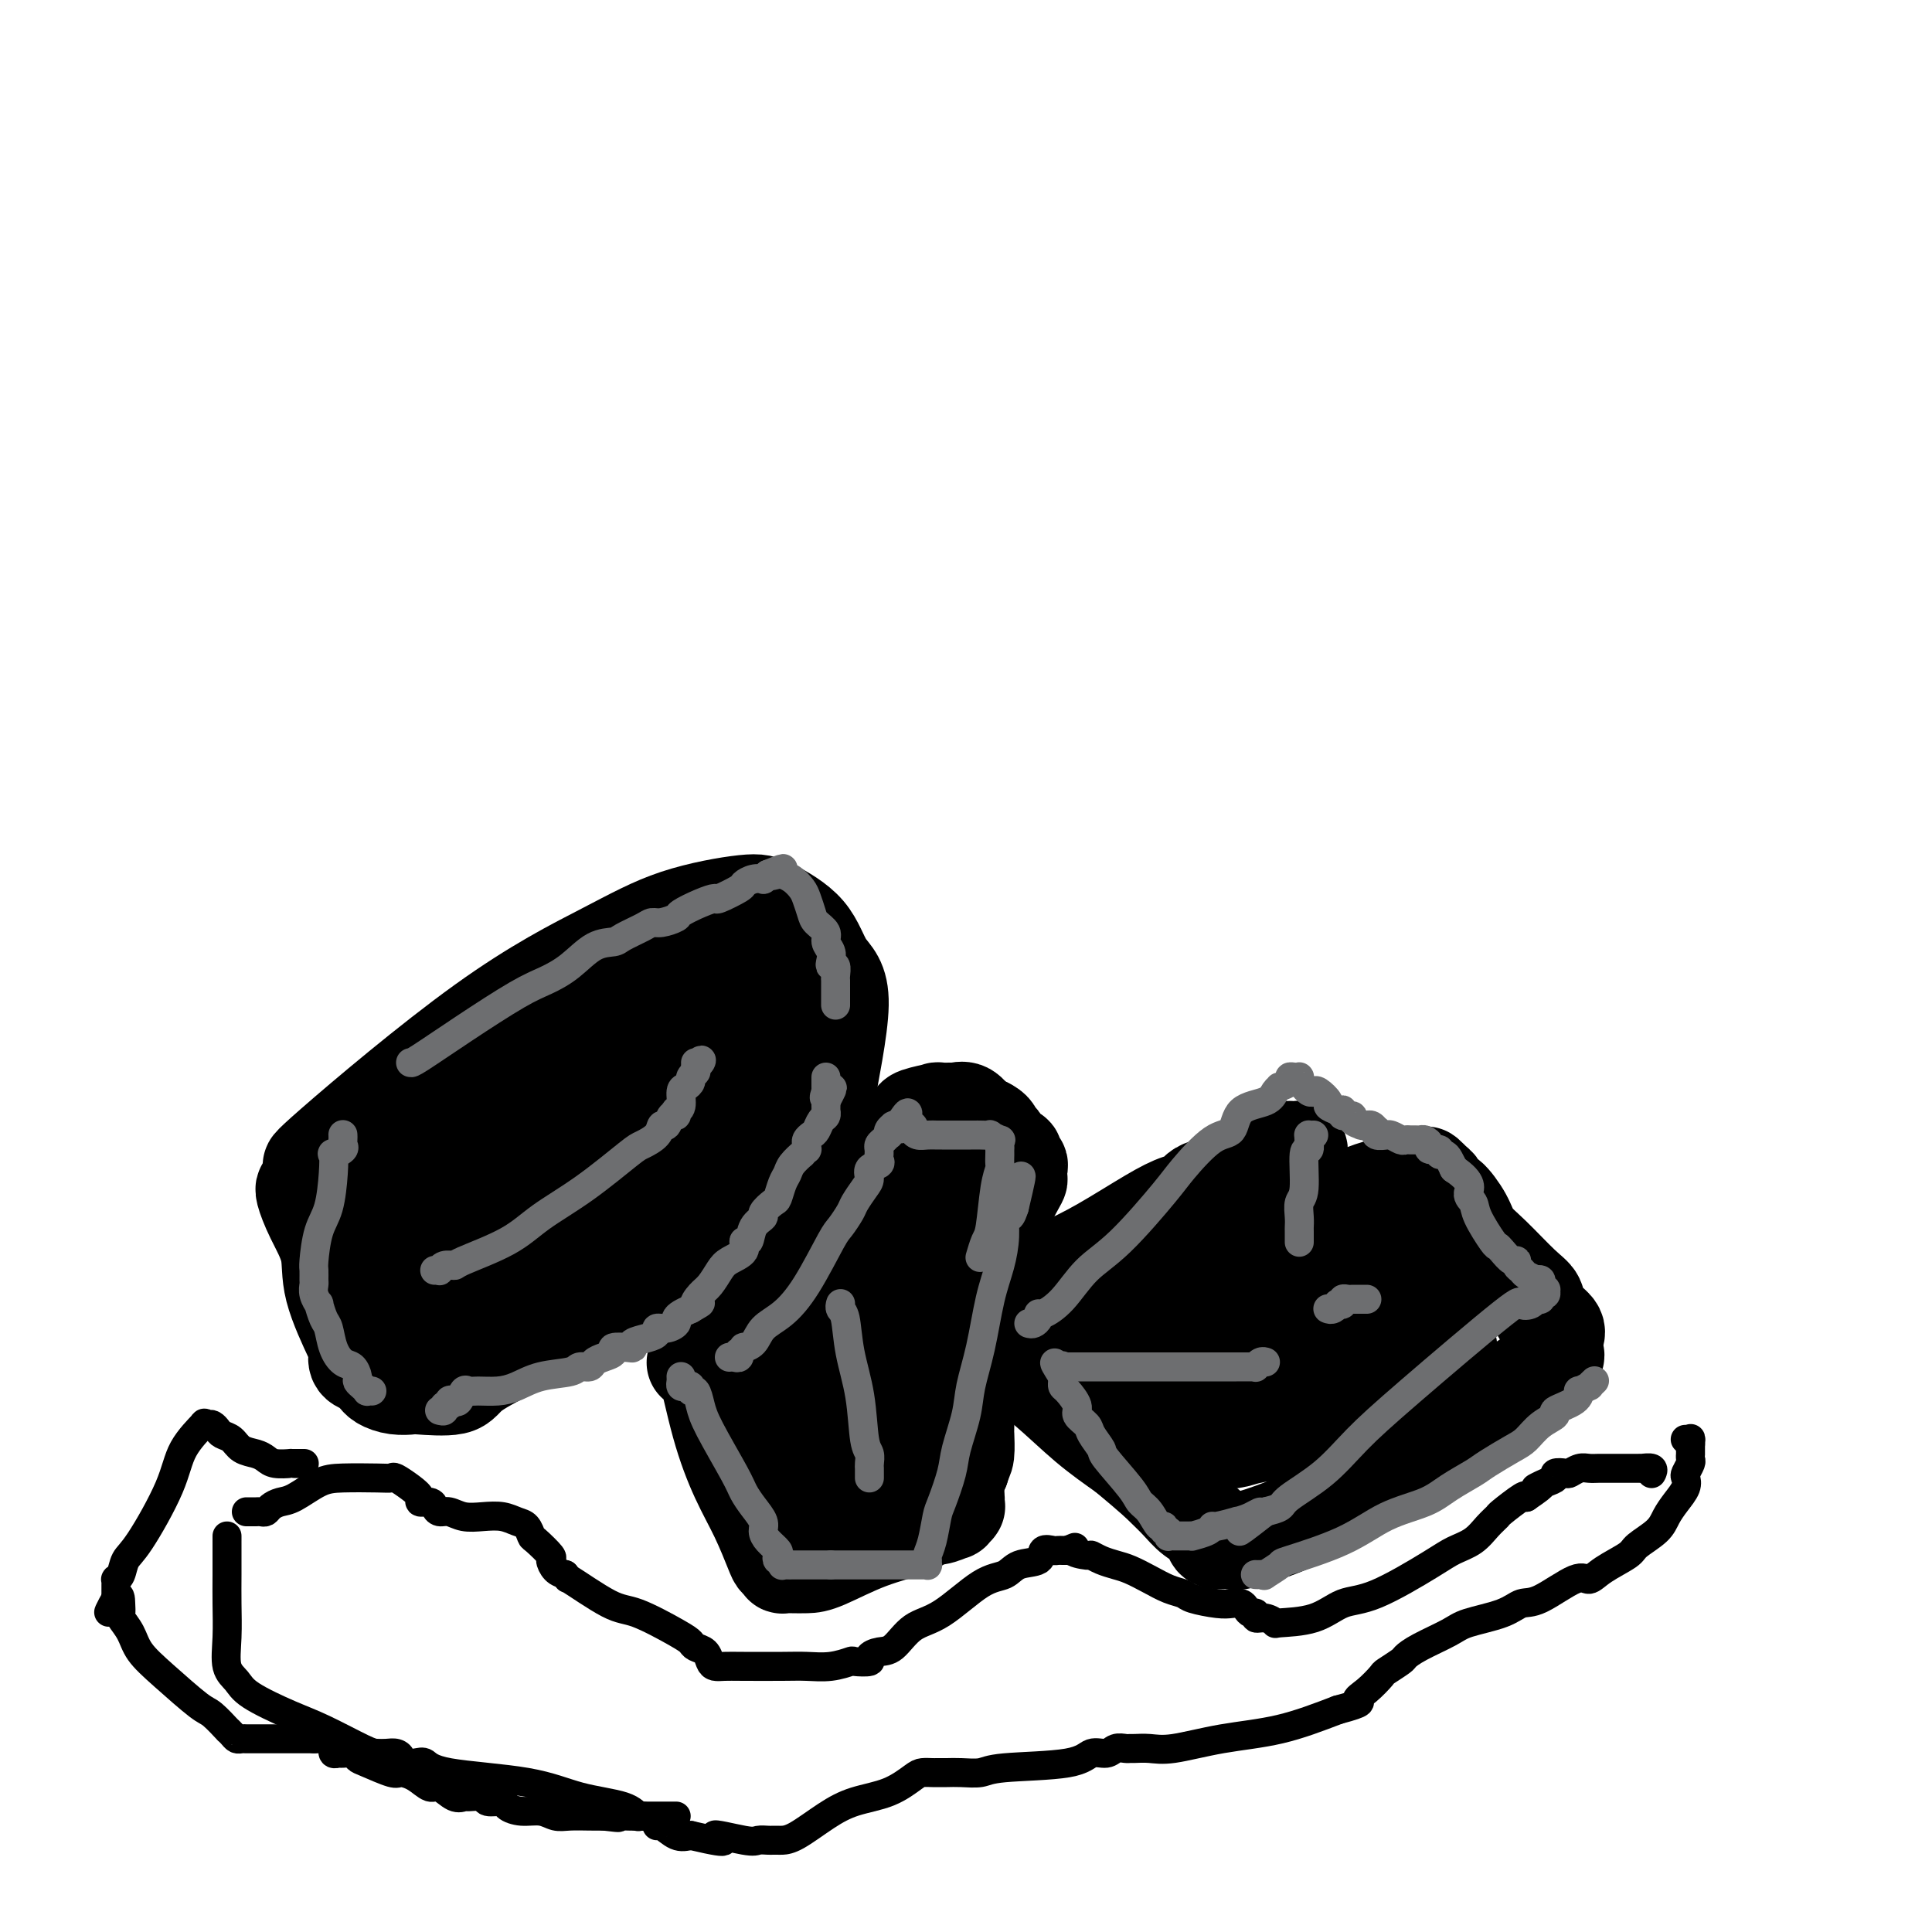 <svg viewBox='0 0 400 400' version='1.1' xmlns='http://www.w3.org/2000/svg' xmlns:xlink='http://www.w3.org/1999/xlink'><g fill='none' stroke='#000000' stroke-width='20' stroke-linecap='round' stroke-linejoin='round'><path d='M86,262c-3.699,-4.137 -7.397,-8.274 -10,-11c-2.603,-2.726 -4.110,-4.040 -5,-5c-0.890,-0.960 -1.164,-1.565 -2,-2c-0.836,-0.435 -2.234,-0.698 -3,-1c-0.766,-0.302 -0.899,-0.641 -1,-1c-0.101,-0.359 -0.171,-0.737 0,-1c0.171,-0.263 0.582,-0.412 0,0c-0.582,0.412 -2.157,1.385 4,-4c6.157,-5.385 20.047,-17.127 31,-25c10.953,-7.873 18.968,-11.876 25,-15c6.032,-3.124 10.079,-5.368 15,-7c4.921,-1.632 10.716,-2.653 14,-3c3.284,-0.347 4.057,-0.019 6,1c1.943,1.019 5.057,2.731 7,5c1.943,2.269 2.714,5.095 4,7c1.286,1.905 3.087,2.888 3,8c-0.087,5.112 -2.060,14.355 -3,20c-0.940,5.645 -0.846,7.694 -2,11c-1.154,3.306 -3.555,7.868 -5,11c-1.445,3.132 -1.935,4.832 -3,6c-1.065,1.168 -2.706,1.803 -7,3c-4.294,1.197 -11.241,2.954 -17,4c-5.759,1.046 -10.330,1.379 -15,1c-4.670,-0.379 -9.438,-1.471 -15,-3c-5.562,-1.529 -11.917,-3.497 -16,-5c-4.083,-1.503 -5.893,-2.542 -7,-3c-1.107,-0.458 -1.512,-0.335 -2,-1c-0.488,-0.665 -1.059,-2.116 -2,-2c-0.941,0.116 -2.253,1.801 -1,-1c1.253,-2.801 5.072,-10.086 9,-16c3.928,-5.914 7.964,-10.457 12,-15'/><path d='M100,218c5.140,-6.520 7.990,-6.820 12,-8c4.010,-1.180 9.182,-3.241 12,-4c2.818,-0.759 3.284,-0.215 4,0c0.716,0.215 1.683,0.100 3,1c1.317,0.900 2.986,2.815 4,4c1.014,1.185 1.374,1.642 0,5c-1.374,3.358 -4.480,9.618 -7,14c-2.520,4.382 -4.453,6.886 -6,9c-1.547,2.114 -2.709,3.839 -5,6c-2.291,2.161 -5.711,4.759 -8,6c-2.289,1.241 -3.446,1.126 -4,1c-0.554,-0.126 -0.506,-0.265 -1,0c-0.494,0.265 -1.529,0.932 -2,1c-0.471,0.068 -0.377,-0.463 0,-1c0.377,-0.537 1.036,-1.082 3,-4c1.964,-2.918 5.232,-8.211 9,-13c3.768,-4.789 8.035,-9.073 14,-13c5.965,-3.927 13.627,-7.497 18,-9c4.373,-1.503 5.457,-0.940 7,-1c1.543,-0.060 3.543,-0.742 5,0c1.457,0.742 2.370,2.907 3,5c0.630,2.093 0.979,4.113 0,8c-0.979,3.887 -3.284,9.641 -7,14c-3.716,4.359 -8.844,7.323 -14,10c-5.156,2.677 -10.340,5.068 -15,7c-4.660,1.932 -8.797,3.406 -11,4c-2.203,0.594 -2.471,0.308 -3,0c-0.529,-0.308 -1.317,-0.639 -2,-1c-0.683,-0.361 -1.261,-0.751 -2,-1c-0.739,-0.249 -1.640,-0.357 -2,-1c-0.360,-0.643 -0.180,-1.822 0,-3'/><path d='M105,254c-0.513,-2.447 2.706,-5.563 5,-8c2.294,-2.437 3.664,-4.195 7,-7c3.336,-2.805 8.637,-6.657 12,-9c3.363,-2.343 4.788,-3.177 7,-4c2.212,-0.823 5.213,-1.633 8,-2c2.787,-0.367 5.361,-0.289 7,0c1.639,0.289 2.343,0.791 3,1c0.657,0.209 1.269,0.125 2,1c0.731,0.875 1.583,2.708 2,4c0.417,1.292 0.401,2.044 0,3c-0.401,0.956 -1.186,2.115 -2,3c-0.814,0.885 -1.656,1.494 -2,2c-0.344,0.506 -0.191,0.909 -1,1c-0.809,0.091 -2.580,-0.128 -4,0c-1.420,0.128 -2.488,0.604 -3,0c-0.512,-0.604 -0.470,-2.289 -1,-3c-0.530,-0.711 -1.634,-0.448 -2,-1c-0.366,-0.552 0.006,-1.920 0,-3c-0.006,-1.080 -0.390,-1.873 0,-3c0.390,-1.127 1.554,-2.587 2,-3c0.446,-0.413 0.175,0.220 0,0c-0.175,-0.220 -0.253,-1.292 0,-2c0.253,-0.708 0.838,-1.053 1,-1c0.162,0.053 -0.100,0.505 0,0c0.100,-0.505 0.563,-1.966 1,-3c0.437,-1.034 0.849,-1.640 1,-2c0.151,-0.360 0.040,-0.475 0,-1c-0.040,-0.525 -0.011,-1.460 0,-2c0.011,-0.540 0.003,-0.684 0,-1c-0.003,-0.316 -0.001,-0.805 0,-1c0.001,-0.195 0.000,-0.098 0,0'/><path d='M148,213c0.716,-2.900 0.005,-0.652 0,0c-0.005,0.652 0.695,-0.294 1,-1c0.305,-0.706 0.214,-1.173 1,-2c0.786,-0.827 2.450,-2.015 4,-4c1.550,-1.985 2.986,-4.768 4,-6c1.014,-1.232 1.606,-0.913 2,-1c0.394,-0.087 0.590,-0.581 1,-1c0.410,-0.419 1.035,-0.764 1,-1c-0.035,-0.236 -0.728,-0.364 -1,0c-0.272,0.364 -0.122,1.219 -1,2c-0.878,0.781 -2.782,1.488 -4,2c-1.218,0.512 -1.749,0.829 -7,4c-5.251,3.171 -15.224,9.194 -21,13c-5.776,3.806 -7.357,5.393 -11,8c-3.643,2.607 -9.349,6.232 -13,8c-3.651,1.768 -5.249,1.678 -6,2c-0.751,0.322 -0.656,1.056 -2,2c-1.344,0.944 -4.127,2.099 -6,3c-1.873,0.901 -2.835,1.548 -4,2c-1.165,0.452 -2.533,0.710 -4,1c-1.467,0.290 -3.033,0.614 -4,1c-0.967,0.386 -1.337,0.836 -2,1c-0.663,0.164 -1.621,0.044 -3,0c-1.379,-0.044 -3.179,-0.012 -4,0c-0.821,0.012 -0.663,0.003 -1,0c-0.337,-0.003 -1.168,-0.002 -2,0'/><path d='M66,246c-3.276,0.464 -1.468,0.125 -1,0c0.468,-0.125 -0.406,-0.034 -1,0c-0.594,0.034 -0.908,0.012 -1,0c-0.092,-0.012 0.038,-0.014 0,0c-0.038,0.014 -0.245,0.046 0,1c0.245,0.954 0.942,2.832 2,5c1.058,2.168 2.478,4.626 3,7c0.522,2.374 0.147,4.664 1,8c0.853,3.336 2.935,7.720 4,10c1.065,2.280 1.112,2.457 1,3c-0.112,0.543 -0.384,1.451 0,2c0.384,0.549 1.425,0.738 2,1c0.575,0.262 0.684,0.596 1,1c0.316,0.404 0.838,0.879 1,1c0.162,0.121 -0.036,-0.112 0,0c0.036,0.112 0.307,0.568 1,1c0.693,0.432 1.807,0.841 3,1c1.193,0.159 2.464,0.069 3,0c0.536,-0.069 0.338,-0.116 2,0c1.662,0.116 5.185,0.396 7,0c1.815,-0.396 1.923,-1.466 4,-3c2.077,-1.534 6.125,-3.531 9,-5c2.875,-1.469 4.579,-2.411 6,-3c1.421,-0.589 2.560,-0.826 4,-2c1.440,-1.174 3.181,-3.284 4,-4c0.819,-0.716 0.714,-0.037 1,0c0.286,0.037 0.962,-0.567 2,-1c1.038,-0.433 2.440,-0.695 3,-1c0.560,-0.305 0.280,-0.652 0,-1'/><path d='M127,267c5.285,-3.311 1.998,-1.589 1,-1c-0.998,0.589 0.292,0.046 1,0c0.708,-0.046 0.833,0.404 1,0c0.167,-0.404 0.375,-1.663 1,-2c0.625,-0.337 1.667,0.249 2,0c0.333,-0.249 -0.044,-1.334 0,-2c0.044,-0.666 0.510,-0.915 1,-1c0.490,-0.085 1.004,-0.008 1,0c-0.004,0.008 -0.524,-0.055 -1,0c-0.476,0.055 -0.907,0.228 -1,0c-0.093,-0.228 0.150,-0.856 -5,0c-5.150,0.856 -15.695,3.196 -23,5c-7.305,1.804 -11.369,3.071 -14,4c-2.631,0.929 -3.829,1.521 -5,2c-1.171,0.479 -2.314,0.846 -3,1c-0.686,0.154 -0.915,0.094 -1,0c-0.085,-0.094 -0.028,-0.221 0,0c0.028,0.221 0.026,0.789 0,1c-0.026,0.211 -0.076,0.065 0,0c0.076,-0.065 0.277,-0.049 1,0c0.723,0.049 1.968,0.132 3,0c1.032,-0.132 1.850,-0.478 3,-1c1.150,-0.522 2.631,-1.220 7,-3c4.369,-1.780 11.625,-4.642 16,-7c4.375,-2.358 5.870,-4.212 8,-6c2.130,-1.788 4.894,-3.511 7,-5c2.106,-1.489 3.553,-2.745 5,-4'/><path d='M132,248c3.725,-2.653 3.037,-1.787 3,-2c-0.037,-0.213 0.578,-1.507 1,-2c0.422,-0.493 0.652,-0.185 1,0c0.348,0.185 0.815,0.246 1,0c0.185,-0.246 0.088,-0.798 0,-1c-0.088,-0.202 -0.168,-0.054 0,0c0.168,0.054 0.584,0.015 1,0c0.416,-0.015 0.833,-0.004 1,0c0.167,0.004 0.083,0.002 0,0'/><path d='M269,240c0.000,-0.425 0.001,-0.850 0,-1c-0.001,-0.150 -0.003,-0.026 0,0c0.003,0.026 0.011,-0.045 0,0c-0.011,0.045 -0.040,0.208 0,0c0.040,-0.208 0.150,-0.785 0,-1c-0.150,-0.215 -0.560,-0.067 -1,0c-0.440,0.067 -0.911,0.052 -1,0c-0.089,-0.052 0.204,-0.142 0,0c-0.204,0.142 -0.904,0.514 -2,1c-1.096,0.486 -2.588,1.085 -4,2c-1.412,0.915 -2.743,2.146 -5,3c-2.257,0.854 -5.440,1.330 -7,2c-1.560,0.670 -1.495,1.535 -2,2c-0.505,0.465 -1.578,0.530 -3,1c-1.422,0.470 -3.191,1.343 -6,3c-2.809,1.657 -6.657,4.096 -10,6c-3.343,1.904 -6.181,3.273 -8,4c-1.819,0.727 -2.620,0.813 -3,1c-0.380,0.187 -0.339,0.473 -1,1c-0.661,0.527 -2.023,1.293 -3,2c-0.977,0.707 -1.568,1.355 -3,2c-1.432,0.645 -3.705,1.286 -5,2c-1.295,0.714 -1.613,1.502 -2,2c-0.387,0.498 -0.844,0.707 -1,1c-0.156,0.293 -0.011,0.671 0,1c0.011,0.329 -0.110,0.610 0,1c0.110,0.390 0.452,0.888 3,3c2.548,2.112 7.301,5.838 11,9c3.699,3.162 6.342,5.761 9,8c2.658,2.239 5.329,4.120 8,6'/><path d='M233,301c5.998,5.004 6.994,6.013 8,7c1.006,0.987 2.022,1.953 3,3c0.978,1.047 1.920,2.175 3,3c1.080,0.825 2.300,1.347 3,2c0.700,0.653 0.879,1.435 1,2c0.121,0.565 0.184,0.911 1,1c0.816,0.089 2.385,-0.081 3,0c0.615,0.081 0.275,0.412 2,0c1.725,-0.412 5.515,-1.568 9,-3c3.485,-1.432 6.663,-3.139 12,-6c5.337,-2.861 12.831,-6.875 18,-10c5.169,-3.125 8.014,-5.362 10,-7c1.986,-1.638 3.114,-2.676 5,-4c1.886,-1.324 4.530,-2.932 6,-4c1.470,-1.068 1.767,-1.595 2,-2c0.233,-0.405 0.401,-0.689 1,-1c0.599,-0.311 1.627,-0.649 2,-1c0.373,-0.351 0.089,-0.716 0,-1c-0.089,-0.284 0.016,-0.488 0,-1c-0.016,-0.512 -0.154,-1.330 0,-2c0.154,-0.670 0.601,-1.190 0,-2c-0.601,-0.810 -2.248,-1.910 -3,-3c-0.752,-1.090 -0.609,-2.170 -1,-3c-0.391,-0.830 -1.317,-1.411 -3,-3c-1.683,-1.589 -4.125,-4.186 -6,-6c-1.875,-1.814 -3.185,-2.847 -4,-4c-0.815,-1.153 -1.136,-2.428 -2,-4c-0.864,-1.572 -2.273,-3.442 -3,-4c-0.727,-0.558 -0.773,0.196 -1,0c-0.227,-0.196 -0.636,-1.342 -1,-2c-0.364,-0.658 -0.682,-0.829 -1,-1'/><path d='M297,245c-3.378,-3.658 -1.323,-0.801 -1,0c0.323,0.801 -1.085,-0.452 -1,-1c0.085,-0.548 1.663,-0.391 0,0c-1.663,0.391 -6.567,1.016 -10,2c-3.433,0.984 -5.396,2.327 -8,3c-2.604,0.673 -5.848,0.677 -10,2c-4.152,1.323 -9.210,3.965 -14,6c-4.790,2.035 -9.311,3.463 -11,4c-1.689,0.537 -0.545,0.181 -1,0c-0.455,-0.181 -2.507,-0.189 -3,0c-0.493,0.189 0.574,0.575 0,1c-0.574,0.425 -2.789,0.888 -4,2c-1.211,1.112 -1.420,2.872 -2,4c-0.580,1.128 -1.533,1.624 -2,2c-0.467,0.376 -0.448,0.631 -1,2c-0.552,1.369 -1.676,3.851 -2,5c-0.324,1.149 0.153,0.967 0,2c-0.153,1.033 -0.935,3.283 -1,4c-0.065,0.717 0.588,-0.099 1,0c0.412,0.099 0.582,1.114 2,2c1.418,0.886 4.084,1.645 7,2c2.916,0.355 6.084,0.307 9,0c2.916,-0.307 5.581,-0.874 10,-1c4.419,-0.126 10.590,0.188 14,0c3.410,-0.188 4.057,-0.880 6,-1c1.943,-0.120 5.182,0.330 7,0c1.818,-0.330 2.217,-1.439 3,-2c0.783,-0.561 1.952,-0.573 3,-1c1.048,-0.427 1.974,-1.269 3,-2c1.026,-0.731 2.150,-1.352 3,-2c0.850,-0.648 1.425,-1.324 2,-2'/><path d='M296,276c2.574,-1.899 2.010,-2.147 2,-3c-0.010,-0.853 0.533,-2.312 1,-3c0.467,-0.688 0.857,-0.604 1,-1c0.143,-0.396 0.037,-1.271 0,-2c-0.037,-0.729 -0.006,-1.311 0,-2c0.006,-0.689 -0.014,-1.484 0,-2c0.014,-0.516 0.062,-0.753 0,-1c-0.062,-0.247 -0.233,-0.505 -1,-1c-0.767,-0.495 -2.131,-1.229 -3,-2c-0.869,-0.771 -1.242,-1.580 -2,-2c-0.758,-0.420 -1.900,-0.453 -3,-1c-1.100,-0.547 -2.156,-1.609 -3,-2c-0.844,-0.391 -1.474,-0.113 -3,0c-1.526,0.113 -3.946,0.060 -5,0c-1.054,-0.060 -0.740,-0.126 -1,0c-0.260,0.126 -1.093,0.445 -2,1c-0.907,0.555 -1.889,1.344 -3,2c-1.111,0.656 -2.351,1.177 -5,3c-2.649,1.823 -6.706,4.948 -9,7c-2.294,2.052 -2.823,3.030 -4,4c-1.177,0.970 -3.000,1.932 -4,3c-1.000,1.068 -1.176,2.242 -2,3c-0.824,0.758 -2.297,1.098 -3,2c-0.703,0.902 -0.637,2.364 -1,3c-0.363,0.636 -1.155,0.445 -2,1c-0.845,0.555 -1.741,1.854 -2,3c-0.259,1.146 0.121,2.139 0,3c-0.121,0.861 -0.744,1.592 -1,2c-0.256,0.408 -0.146,0.495 0,1c0.146,0.505 0.327,1.430 1,2c0.673,0.570 1.836,0.785 3,1'/><path d='M245,295c1.702,1.133 3.956,2.467 6,3c2.044,0.533 3.878,0.265 5,0c1.122,-0.265 1.532,-0.528 4,-1c2.468,-0.472 6.993,-1.152 10,-2c3.007,-0.848 4.495,-1.864 6,-3c1.505,-1.136 3.028,-2.392 5,-4c1.972,-1.608 4.394,-3.567 6,-5c1.606,-1.433 2.394,-2.338 3,-3c0.606,-0.662 1.028,-1.080 2,-2c0.972,-0.920 2.494,-2.341 3,-3c0.506,-0.659 -0.005,-0.555 0,-1c0.005,-0.445 0.524,-1.440 1,-2c0.476,-0.560 0.908,-0.686 1,-1c0.092,-0.314 -0.157,-0.816 0,-1c0.157,-0.184 0.721,-0.049 1,0c0.279,0.049 0.274,0.011 0,0c-0.274,-0.011 -0.817,0.005 -1,0c-0.183,-0.005 -0.006,-0.030 -1,0c-0.994,0.030 -3.159,0.116 -5,0c-1.841,-0.116 -3.358,-0.434 -5,0c-1.642,0.434 -3.407,1.619 -5,2c-1.593,0.381 -3.012,-0.042 -4,0c-0.988,0.042 -1.543,0.547 -2,1c-0.457,0.453 -0.815,0.853 -1,1c-0.185,0.147 -0.196,0.042 0,0c0.196,-0.042 0.598,-0.021 1,0'/><path d='M275,274c-3.299,0.879 -0.048,1.077 3,1c3.048,-0.077 5.891,-0.428 8,0c2.109,0.428 3.482,1.635 5,2c1.518,0.365 3.180,-0.112 4,0c0.820,0.112 0.799,0.815 1,1c0.201,0.185 0.626,-0.147 1,0c0.374,0.147 0.699,0.771 1,1c0.301,0.229 0.578,0.061 1,0c0.422,-0.061 0.989,-0.016 1,0c0.011,0.016 -0.536,0.004 -1,0c-0.464,-0.004 -0.847,-0.001 -1,0c-0.153,0.001 -0.077,0.001 0,0'/><path d='M144,282c-0.112,0.102 -0.225,0.203 0,0c0.225,-0.203 0.786,-0.712 1,-1c0.214,-0.288 0.079,-0.355 0,0c-0.079,0.355 -0.104,1.130 0,1c0.104,-0.130 0.336,-1.167 1,1c0.664,2.167 1.760,7.536 3,12c1.240,4.464 2.624,8.023 4,11c1.376,2.977 2.746,5.372 4,8c1.254,2.628 2.394,5.489 3,7c0.606,1.511 0.679,1.673 1,2c0.321,0.327 0.889,0.819 1,1c0.111,0.181 -0.236,0.050 0,0c0.236,-0.050 1.054,-0.019 2,0c0.946,0.019 2.022,0.025 3,0c0.978,-0.025 1.860,-0.083 4,-1c2.140,-0.917 5.538,-2.695 9,-4c3.462,-1.305 6.990,-2.139 9,-3c2.010,-0.861 2.504,-1.751 3,-2c0.496,-0.249 0.994,0.143 2,0c1.006,-0.143 2.518,-0.822 3,-1c0.482,-0.178 -0.067,0.146 0,0c0.067,-0.146 0.750,-0.762 1,-1c0.250,-0.238 0.067,-0.099 0,0c-0.067,0.099 -0.019,0.157 0,0c0.019,-0.157 0.008,-0.528 0,-1c-0.008,-0.472 -0.012,-1.044 0,-1c0.012,0.044 0.042,0.704 0,0c-0.042,-0.704 -0.155,-2.773 0,-4c0.155,-1.227 0.577,-1.614 1,-2'/><path d='M199,304c0.536,-1.843 0.876,-1.950 1,-3c0.124,-1.050 0.033,-3.041 0,-4c-0.033,-0.959 -0.009,-0.884 0,-1c0.009,-0.116 0.002,-0.423 0,-1c-0.002,-0.577 0.000,-1.426 0,-2c-0.000,-0.574 -0.003,-0.875 0,-1c0.003,-0.125 0.012,-0.075 0,0c-0.012,0.075 -0.045,0.173 0,0c0.045,-0.173 0.167,-0.619 0,-1c-0.167,-0.381 -0.623,-0.696 -1,-1c-0.377,-0.304 -0.674,-0.595 -1,-1c-0.326,-0.405 -0.681,-0.923 -1,-1c-0.319,-0.077 -0.600,0.288 -1,0c-0.400,-0.288 -0.917,-1.230 -2,-2c-1.083,-0.770 -2.731,-1.368 -4,-2c-1.269,-0.632 -2.157,-1.297 -3,-2c-0.843,-0.703 -1.639,-1.445 -2,-2c-0.361,-0.555 -0.286,-0.923 -1,-1c-0.714,-0.077 -2.217,0.137 -3,0c-0.783,-0.137 -0.846,-0.624 -1,-1c-0.154,-0.376 -0.399,-0.640 -1,-1c-0.601,-0.360 -1.559,-0.814 -2,-1c-0.441,-0.186 -0.364,-0.103 -1,0c-0.636,0.103 -1.984,0.225 -3,0c-1.016,-0.225 -1.700,-0.796 -2,-1c-0.300,-0.204 -0.216,-0.041 -1,0c-0.784,0.041 -2.437,-0.041 -4,0c-1.563,0.041 -3.036,0.203 -4,0c-0.964,-0.203 -1.418,-0.772 -2,-1c-0.582,-0.228 -1.291,-0.114 -2,0'/><path d='M158,274c-3.426,-0.465 -1.492,-0.126 -1,0c0.492,0.126 -0.456,0.039 -1,0c-0.544,-0.039 -0.682,-0.029 -1,0c-0.318,0.029 -0.817,0.076 -1,0c-0.183,-0.076 -0.051,-0.274 0,0c0.051,0.274 0.020,1.019 0,1c-0.020,-0.019 -0.027,-0.801 0,0c0.027,0.801 0.090,3.184 0,5c-0.090,1.816 -0.334,3.064 0,5c0.334,1.936 1.244,4.559 2,7c0.756,2.441 1.357,4.699 2,6c0.643,1.301 1.328,1.645 2,3c0.672,1.355 1.331,3.721 2,5c0.669,1.279 1.348,1.471 2,2c0.652,0.529 1.277,1.396 2,2c0.723,0.604 1.545,0.946 2,1c0.455,0.054 0.544,-0.181 1,0c0.456,0.181 1.277,0.778 2,1c0.723,0.222 1.346,0.070 2,0c0.654,-0.070 1.339,-0.056 2,0c0.661,0.056 1.297,0.155 2,0c0.703,-0.155 1.472,-0.565 2,-1c0.528,-0.435 0.813,-0.895 2,-1c1.187,-0.105 3.274,0.146 4,0c0.726,-0.146 0.089,-0.687 0,-1c-0.089,-0.313 0.368,-0.398 1,-1c0.632,-0.602 1.437,-1.722 2,-2c0.563,-0.278 0.883,0.286 1,0c0.117,-0.286 0.032,-1.423 0,-2c-0.032,-0.577 -0.009,-0.593 0,-1c0.009,-0.407 0.005,-1.203 0,-2'/><path d='M189,301c0.562,-1.765 -0.034,-1.679 0,-2c0.034,-0.321 0.697,-1.049 0,-2c-0.697,-0.951 -2.753,-2.124 -4,-3c-1.247,-0.876 -1.685,-1.454 -3,-2c-1.315,-0.546 -3.508,-1.060 -6,-2c-2.492,-0.940 -5.284,-2.307 -7,-3c-1.716,-0.693 -2.355,-0.711 -3,-1c-0.645,-0.289 -1.297,-0.848 -2,-1c-0.703,-0.152 -1.456,0.104 -2,0c-0.544,-0.104 -0.877,-0.568 -1,-1c-0.123,-0.432 -0.035,-0.830 0,-1c0.035,-0.170 0.016,-0.110 0,0c-0.016,0.110 -0.030,0.270 0,0c0.030,-0.270 0.106,-0.970 0,-1c-0.106,-0.030 -0.392,0.611 1,-2c1.392,-2.611 4.463,-8.473 7,-14c2.537,-5.527 4.542,-10.720 6,-14c1.458,-3.280 2.370,-4.647 3,-6c0.630,-1.353 0.977,-2.691 2,-4c1.023,-1.309 2.721,-2.589 4,-4c1.279,-1.411 2.140,-2.952 3,-4c0.860,-1.048 1.719,-1.601 2,-2c0.281,-0.399 -0.017,-0.642 1,-1c1.017,-0.358 3.350,-0.830 4,-1c0.650,-0.170 -0.384,-0.039 0,0c0.384,0.039 2.186,-0.014 3,0c0.814,0.014 0.641,0.097 1,0c0.359,-0.097 1.251,-0.372 2,0c0.749,0.372 1.357,1.392 2,2c0.643,0.608 1.322,0.804 2,1'/><path d='M204,233c1.952,0.884 1.834,1.595 2,2c0.166,0.405 0.618,0.504 1,1c0.382,0.496 0.695,1.390 1,2c0.305,0.610 0.604,0.936 1,1c0.396,0.064 0.890,-0.133 1,0c0.110,0.133 -0.166,0.595 0,1c0.166,0.405 0.772,0.754 1,1c0.228,0.246 0.078,0.390 0,1c-0.078,0.610 -0.085,1.685 0,2c0.085,0.315 0.262,-0.129 -2,4c-2.262,4.129 -6.964,12.831 -10,19c-3.036,6.169 -4.405,9.804 -6,13c-1.595,3.196 -3.416,5.954 -5,8c-1.584,2.046 -2.932,3.381 -4,5c-1.068,1.619 -1.855,3.524 -2,4c-0.145,0.476 0.354,-0.475 0,0c-0.354,0.475 -1.559,2.375 -2,3c-0.441,0.625 -0.118,-0.026 0,0c0.118,0.026 0.030,0.730 0,1c-0.030,0.270 -0.002,0.106 0,0c0.002,-0.106 -0.022,-0.153 0,0c0.022,0.153 0.090,0.505 0,-2c-0.090,-2.505 -0.340,-7.869 1,-14c1.340,-6.131 4.268,-13.030 6,-20c1.732,-6.970 2.268,-14.011 3,-17c0.732,-2.989 1.660,-1.925 2,-2c0.340,-0.075 0.092,-1.289 0,-2c-0.092,-0.711 -0.026,-0.917 0,-1c0.026,-0.083 0.013,-0.041 0,0'/><path d='M192,243c1.921,-8.805 0.725,-2.318 0,0c-0.725,2.318 -0.978,0.468 -1,0c-0.022,-0.468 0.187,0.447 0,1c-0.187,0.553 -0.769,0.742 -2,2c-1.231,1.258 -3.110,3.583 -5,6c-1.890,2.417 -3.793,4.927 -7,10c-3.207,5.073 -7.720,12.711 -10,17c-2.280,4.289 -2.328,5.229 -3,7c-0.672,1.771 -1.970,4.372 -3,6c-1.030,1.628 -1.793,2.283 -2,3c-0.207,0.717 0.140,1.498 0,2c-0.140,0.502 -0.768,0.727 -1,1c-0.232,0.273 -0.069,0.595 0,1c0.069,0.405 0.042,0.893 0,1c-0.042,0.107 -0.101,-0.165 0,0c0.101,0.165 0.361,0.768 1,1c0.639,0.232 1.656,0.091 2,0c0.344,-0.091 0.013,-0.134 1,0c0.987,0.134 3.290,0.446 6,-1c2.710,-1.446 5.827,-4.649 9,-7c3.173,-2.351 6.403,-3.848 8,-5c1.597,-1.152 1.560,-1.959 2,-3c0.440,-1.041 1.358,-2.318 2,-3c0.642,-0.682 1.007,-0.771 1,-1c-0.007,-0.229 -0.387,-0.600 0,-1c0.387,-0.400 1.539,-0.829 2,-1c0.461,-0.171 0.230,-0.086 0,0'/><path d='M192,279c3.713,-3.459 0.995,-1.608 0,-1c-0.995,0.608 -0.268,-0.029 0,0c0.268,0.029 0.077,0.722 0,1c-0.077,0.278 -0.038,0.139 0,0'/></g>
<g fill='none' stroke='#6D6E70' stroke-width='6' stroke-linecap='round' stroke-linejoin='round'><path d='M91,292c0.455,0.121 0.909,0.242 1,0c0.091,-0.242 -0.183,-0.847 0,-1c0.183,-0.153 0.823,0.148 1,0c0.177,-0.148 -0.108,-0.743 0,-1c0.108,-0.257 0.608,-0.174 1,0c0.392,0.174 0.677,0.439 1,0c0.323,-0.439 0.683,-1.584 1,-2c0.317,-0.416 0.592,-0.104 1,0c0.408,0.104 0.950,0.001 2,0c1.050,-0.001 2.609,0.101 4,0c1.391,-0.101 2.614,-0.404 4,-1c1.386,-0.596 2.934,-1.483 5,-2c2.066,-0.517 4.650,-0.663 6,-1c1.350,-0.337 1.466,-0.864 2,-1c0.534,-0.136 1.485,0.117 2,0c0.515,-0.117 0.593,-0.606 1,-1c0.407,-0.394 1.143,-0.693 2,-1c0.857,-0.307 1.835,-0.621 2,-1c0.165,-0.379 -0.482,-0.823 0,-1c0.482,-0.177 2.095,-0.089 3,0c0.905,0.089 1.103,0.177 1,0c-0.103,-0.177 -0.505,-0.621 0,-1c0.505,-0.379 1.919,-0.693 3,-1c1.081,-0.307 1.830,-0.607 2,-1c0.170,-0.393 -0.239,-0.879 0,-1c0.239,-0.121 1.128,0.122 2,0c0.872,-0.122 1.729,-0.610 2,-1c0.271,-0.390 -0.042,-0.682 0,-1c0.042,-0.318 0.441,-0.662 1,-1c0.559,-0.338 1.280,-0.669 2,-1'/><path d='M143,271c3.440,-1.983 1.539,-0.940 1,-1c-0.539,-0.060 0.284,-1.223 1,-2c0.716,-0.777 1.326,-1.169 2,-2c0.674,-0.831 1.414,-2.101 2,-3c0.586,-0.899 1.020,-1.427 2,-2c0.980,-0.573 2.505,-1.190 3,-2c0.495,-0.810 -0.041,-1.812 0,-2c0.041,-0.188 0.659,0.440 1,0c0.341,-0.440 0.406,-1.947 1,-3c0.594,-1.053 1.717,-1.651 2,-2c0.283,-0.349 -0.275,-0.450 0,-1c0.275,-0.550 1.382,-1.550 2,-2c0.618,-0.450 0.748,-0.349 1,-1c0.252,-0.651 0.627,-2.054 1,-3c0.373,-0.946 0.745,-1.434 1,-2c0.255,-0.566 0.394,-1.208 1,-2c0.606,-0.792 1.679,-1.732 2,-2c0.321,-0.268 -0.111,0.135 0,0c0.111,-0.135 0.765,-0.810 1,-1c0.235,-0.190 0.052,0.105 0,0c-0.052,-0.105 0.027,-0.609 0,-1c-0.027,-0.391 -0.161,-0.668 0,-1c0.161,-0.332 0.618,-0.720 1,-1c0.382,-0.280 0.691,-0.453 1,-1c0.309,-0.547 0.619,-1.470 1,-2c0.381,-0.530 0.834,-0.668 1,-1c0.166,-0.332 0.044,-0.860 0,-1c-0.044,-0.140 -0.012,0.107 0,0c0.012,-0.107 0.003,-0.567 0,-1c-0.003,-0.433 -0.001,-0.838 0,-1c0.001,-0.162 0.000,-0.081 0,0'/><path d='M171,228c2.630,-4.963 0.705,-1.870 0,-1c-0.705,0.870 -0.189,-0.484 0,-1c0.189,-0.516 0.051,-0.194 0,0c-0.051,0.194 -0.014,0.258 0,0c0.014,-0.258 0.004,-0.840 0,-1c-0.004,-0.160 -0.001,0.101 0,0c0.001,-0.101 0.000,-0.563 0,-1c-0.000,-0.437 -0.000,-0.848 0,-1c0.000,-0.152 0.000,-0.043 0,0c-0.000,0.043 -0.000,0.022 0,0'/><path d='M71,235c-0.004,-0.088 -0.009,-0.177 0,0c0.009,0.177 0.030,0.619 0,1c-0.030,0.381 -0.113,0.699 0,1c0.113,0.301 0.420,0.583 0,1c-0.420,0.417 -1.569,0.969 -2,1c-0.431,0.031 -0.144,-0.458 0,0c0.144,0.458 0.144,1.862 0,4c-0.144,2.138 -0.431,5.011 -1,7c-0.569,1.989 -1.420,3.096 -2,5c-0.580,1.904 -0.888,4.607 -1,6c-0.112,1.393 -0.026,1.478 0,2c0.026,0.522 -0.008,1.482 0,2c0.008,0.518 0.058,0.594 0,1c-0.058,0.406 -0.222,1.143 0,2c0.222,0.857 0.832,1.836 1,2c0.168,0.164 -0.107,-0.485 0,0c0.107,0.485 0.595,2.104 1,3c0.405,0.896 0.725,1.070 1,2c0.275,0.930 0.504,2.616 1,4c0.496,1.384 1.260,2.465 2,3c0.740,0.535 1.456,0.525 2,1c0.544,0.475 0.915,1.434 1,2c0.085,0.566 -0.117,0.740 0,1c0.117,0.260 0.554,0.606 1,1c0.446,0.394 0.903,0.838 1,1c0.097,0.162 -0.166,0.044 0,0c0.166,-0.044 0.762,-0.012 1,0c0.238,0.012 0.119,0.006 0,0'/><path d='M85,220c0.120,0.064 0.239,0.129 2,-1c1.761,-1.129 5.163,-3.451 9,-6c3.837,-2.549 8.110,-5.323 11,-7c2.890,-1.677 4.396,-2.255 6,-3c1.604,-0.745 3.305,-1.656 5,-3c1.695,-1.344 3.385,-3.121 5,-4c1.615,-0.879 3.155,-0.862 4,-1c0.845,-0.138 0.994,-0.433 2,-1c1.006,-0.567 2.869,-1.408 4,-2c1.131,-0.592 1.531,-0.936 2,-1c0.469,-0.064 1.009,0.150 2,0c0.991,-0.150 2.433,-0.665 3,-1c0.567,-0.335 0.257,-0.489 1,-1c0.743,-0.511 2.537,-1.380 4,-2c1.463,-0.620 2.594,-0.993 3,-1c0.406,-0.007 0.088,0.352 1,0c0.912,-0.352 3.053,-1.414 4,-2c0.947,-0.586 0.701,-0.696 1,-1c0.299,-0.304 1.142,-0.803 2,-1c0.858,-0.197 1.731,-0.091 2,0c0.269,0.091 -0.066,0.169 0,0c0.066,-0.169 0.533,-0.584 1,-1'/><path d='M159,181c5.731,-2.320 2.058,-0.622 1,0c-1.058,0.622 0.500,0.166 1,0c0.500,-0.166 -0.056,-0.042 0,0c0.056,0.042 0.726,0.003 1,0c0.274,-0.003 0.153,0.028 0,0c-0.153,-0.028 -0.339,-0.117 0,0c0.339,0.117 1.203,0.440 2,1c0.797,0.560 1.528,1.357 2,2c0.472,0.643 0.686,1.131 1,2c0.314,0.869 0.729,2.120 1,3c0.271,0.880 0.399,1.391 1,2c0.601,0.609 1.677,1.316 2,2c0.323,0.684 -0.106,1.344 0,2c0.106,0.656 0.746,1.307 1,2c0.254,0.693 0.121,1.428 0,2c-0.121,0.572 -0.228,0.980 0,1c0.228,0.020 0.793,-0.349 1,0c0.207,0.349 0.055,1.416 0,2c-0.055,0.584 -0.015,0.686 0,1c0.015,0.314 0.004,0.840 0,1c-0.004,0.160 -0.001,-0.044 0,0c0.001,0.044 0.000,0.338 0,1c-0.000,0.662 -0.000,1.694 0,2c0.000,0.306 0.000,-0.114 0,0c-0.000,0.114 -0.000,0.761 0,1c0.000,0.239 0.000,0.068 0,0c-0.000,-0.068 -0.000,-0.034 0,0'/><path d='M90,263c0.437,-0.031 0.873,-0.062 1,0c0.127,0.062 -0.057,0.216 0,0c0.057,-0.216 0.353,-0.801 1,-1c0.647,-0.199 1.645,-0.013 2,0c0.355,0.013 0.067,-0.147 2,-1c1.933,-0.853 6.088,-2.399 9,-4c2.912,-1.601 4.581,-3.257 7,-5c2.419,-1.743 5.590,-3.571 9,-6c3.410,-2.429 7.060,-5.458 9,-7c1.940,-1.542 2.169,-1.598 3,-2c0.831,-0.402 2.265,-1.150 3,-2c0.735,-0.850 0.772,-1.801 1,-2c0.228,-0.199 0.649,0.353 1,0c0.351,-0.353 0.634,-1.612 1,-2c0.366,-0.388 0.815,0.096 1,0c0.185,-0.096 0.105,-0.771 0,-1c-0.105,-0.229 -0.234,-0.012 0,0c0.234,0.012 0.832,-0.182 1,-1c0.168,-0.818 -0.095,-2.261 0,-3c0.095,-0.739 0.547,-0.772 1,-1c0.453,-0.228 0.906,-0.649 1,-1c0.094,-0.351 -0.171,-0.633 0,-1c0.171,-0.367 0.778,-0.820 1,-1c0.222,-0.180 0.060,-0.087 0,0c-0.060,0.087 -0.017,0.168 0,0c0.017,-0.168 0.009,-0.584 0,-1'/><path d='M144,221c1.524,-2.393 1.333,-1.375 1,-1c-0.333,0.375 -0.810,0.107 -1,0c-0.190,-0.107 -0.095,-0.054 0,0'/><path d='M141,285c0.022,0.312 0.044,0.624 0,1c-0.044,0.376 -0.152,0.816 0,1c0.152,0.184 0.566,0.110 1,0c0.434,-0.110 0.890,-0.257 1,0c0.110,0.257 -0.125,0.919 0,1c0.125,0.081 0.610,-0.418 1,0c0.390,0.418 0.684,1.753 1,3c0.316,1.247 0.653,2.407 2,5c1.347,2.593 3.705,6.620 5,9c1.295,2.380 1.526,3.113 2,4c0.474,0.887 1.192,1.929 2,3c0.808,1.071 1.705,2.170 2,3c0.295,0.830 -0.013,1.389 0,2c0.013,0.611 0.347,1.273 1,2c0.653,0.727 1.625,1.519 2,2c0.375,0.481 0.152,0.651 0,1c-0.152,0.349 -0.234,0.878 0,1c0.234,0.122 0.785,-0.164 1,0c0.215,0.164 0.095,0.776 0,1c-0.095,0.224 -0.166,0.060 0,0c0.166,-0.060 0.569,-0.016 1,0c0.431,0.016 0.891,0.004 1,0c0.109,-0.004 -0.132,-0.001 0,0c0.132,0.001 0.638,0.000 1,0c0.362,-0.000 0.580,-0.000 1,0c0.420,0.000 1.040,0.000 1,0c-0.040,-0.000 -0.742,-0.000 0,0c0.742,0.000 2.926,0.000 4,0c1.074,-0.000 1.037,-0.000 1,0'/><path d='M172,324c2.252,0.000 2.882,0.000 4,0c1.118,-0.000 2.723,-0.000 4,0c1.277,0.000 2.227,0.000 3,0c0.773,-0.000 1.369,-0.000 2,0c0.631,0.000 1.296,0.000 2,0c0.704,-0.000 1.446,-0.000 2,0c0.554,0.000 0.919,0.001 1,0c0.081,-0.001 -0.122,-0.004 0,0c0.122,0.004 0.568,0.015 1,0c0.432,-0.015 0.848,-0.056 1,0c0.152,0.056 0.040,0.209 0,0c-0.040,-0.209 -0.008,-0.781 0,-1c0.008,-0.219 -0.009,-0.086 0,0c0.009,0.086 0.043,0.126 0,0c-0.043,-0.126 -0.162,-0.417 0,-1c0.162,-0.583 0.606,-1.458 1,-3c0.394,-1.542 0.740,-3.752 1,-5c0.260,-1.248 0.436,-1.535 1,-3c0.564,-1.465 1.516,-4.109 2,-6c0.484,-1.891 0.500,-3.029 1,-5c0.500,-1.971 1.485,-4.777 2,-7c0.515,-2.223 0.559,-3.864 1,-6c0.441,-2.136 1.280,-4.766 2,-8c0.720,-3.234 1.320,-7.072 2,-10c0.680,-2.928 1.439,-4.948 2,-7c0.561,-2.052 0.924,-4.138 1,-6c0.076,-1.862 -0.133,-3.501 0,-4c0.133,-0.499 0.610,0.143 1,0c0.390,-0.143 0.695,-1.072 1,-2'/><path d='M210,250c2.785,-11.625 0.746,-4.687 0,-2c-0.746,2.687 -0.200,1.123 0,0c0.200,-1.123 0.054,-1.804 0,-2c-0.054,-0.196 -0.014,0.092 0,0c0.014,-0.092 0.004,-0.563 0,-1c-0.004,-0.437 -0.001,-0.839 0,-1c0.001,-0.161 0.001,-0.080 0,0'/><path d='M151,281c0.312,-0.033 0.624,-0.065 1,0c0.376,0.065 0.817,0.228 1,0c0.183,-0.228 0.108,-0.847 0,-1c-0.108,-0.153 -0.249,0.160 0,0c0.249,-0.160 0.887,-0.793 1,-1c0.113,-0.207 -0.299,0.011 0,0c0.299,-0.011 1.309,-0.251 2,-1c0.691,-0.749 1.063,-2.006 2,-3c0.937,-0.994 2.440,-1.726 4,-3c1.560,-1.274 3.176,-3.089 5,-6c1.824,-2.911 3.854,-6.919 5,-9c1.146,-2.081 1.408,-2.234 2,-3c0.592,-0.766 1.516,-2.145 2,-3c0.484,-0.855 0.530,-1.185 1,-2c0.470,-0.815 1.366,-2.116 2,-3c0.634,-0.884 1.007,-1.351 1,-2c-0.007,-0.649 -0.394,-1.480 0,-2c0.394,-0.520 1.570,-0.731 2,-1c0.430,-0.269 0.114,-0.597 0,-1c-0.114,-0.403 -0.028,-0.881 0,-1c0.028,-0.119 -0.003,0.122 0,0c0.003,-0.122 0.040,-0.606 0,-1c-0.040,-0.394 -0.155,-0.697 0,-1c0.155,-0.303 0.581,-0.607 1,-1c0.419,-0.393 0.830,-0.876 1,-1c0.170,-0.124 0.097,0.110 0,0c-0.097,-0.110 -0.219,-0.565 0,-1c0.219,-0.435 0.780,-0.848 1,-1c0.220,-0.152 0.098,-0.041 0,0c-0.098,0.041 -0.171,0.012 0,0c0.171,-0.012 0.585,-0.006 1,0'/><path d='M186,233c3.199,-5.108 1.697,-1.379 1,0c-0.697,1.379 -0.587,0.408 0,0c0.587,-0.408 1.653,-0.253 2,0c0.347,0.253 -0.024,0.604 0,1c0.024,0.396 0.443,0.838 1,1c0.557,0.162 1.251,0.043 2,0c0.749,-0.043 1.552,-0.012 2,0c0.448,0.012 0.540,0.003 1,0c0.460,-0.003 1.288,-0.001 2,0c0.712,0.001 1.309,0.001 2,0c0.691,-0.001 1.475,-0.001 2,0c0.525,0.001 0.789,0.004 1,0c0.211,-0.004 0.368,-0.016 1,0c0.632,0.016 1.739,0.060 2,0c0.261,-0.060 -0.322,-0.222 0,0c0.322,0.222 1.550,0.830 2,1c0.450,0.170 0.121,-0.096 0,0c-0.121,0.096 -0.033,0.555 0,1c0.033,0.445 0.010,0.878 0,1c-0.010,0.122 -0.006,-0.065 0,0c0.006,0.065 0.013,0.381 0,1c-0.013,0.619 -0.045,1.540 0,2c0.045,0.460 0.166,0.460 0,1c-0.166,0.540 -0.619,1.620 -1,4c-0.381,2.380 -0.690,6.061 -1,8c-0.310,1.939 -0.622,2.138 -1,3c-0.378,0.862 -0.822,2.389 -1,3c-0.178,0.611 -0.089,0.305 0,0'/><path d='M174,270c0.026,-0.095 0.052,-0.189 0,0c-0.052,0.189 -0.183,0.663 0,1c0.183,0.337 0.680,0.537 1,2c0.320,1.463 0.464,4.188 1,7c0.536,2.812 1.464,5.709 2,9c0.536,3.291 0.679,6.976 1,9c0.321,2.024 0.818,2.388 1,3c0.182,0.612 0.049,1.470 0,2c-0.049,0.530 -0.013,0.730 0,1c0.013,0.270 0.004,0.611 0,1c-0.004,0.389 -0.001,0.825 0,1c0.001,0.175 0.001,0.087 0,0'/><path d='M213,274c0.308,0.079 0.616,0.159 1,0c0.384,-0.159 0.845,-0.555 1,-1c0.155,-0.445 0.003,-0.938 0,-1c-0.003,-0.062 0.142,0.307 1,0c0.858,-0.307 2.429,-1.289 4,-3c1.571,-1.711 3.144,-4.151 5,-6c1.856,-1.849 3.996,-3.109 7,-6c3.004,-2.891 6.871,-7.415 9,-10c2.129,-2.585 2.521,-3.231 4,-5c1.479,-1.769 4.045,-4.663 6,-6c1.955,-1.337 3.299,-1.119 4,-2c0.701,-0.881 0.760,-2.862 2,-4c1.240,-1.138 3.660,-1.432 5,-2c1.340,-0.568 1.598,-1.410 2,-2c0.402,-0.590 0.948,-0.929 1,-1c0.052,-0.071 -0.389,0.124 0,0c0.389,-0.124 1.607,-0.569 2,-1c0.393,-0.431 -0.038,-0.848 0,-1c0.038,-0.152 0.545,-0.038 1,0c0.455,0.038 0.858,0.000 1,0c0.142,-0.000 0.023,0.037 0,0c-0.023,-0.037 0.049,-0.150 0,0c-0.049,0.150 -0.220,0.562 0,1c0.220,0.438 0.831,0.900 1,1c0.169,0.100 -0.104,-0.163 0,0c0.104,0.163 0.587,0.750 1,1c0.413,0.250 0.757,0.161 1,0c0.243,-0.161 0.385,-0.394 1,0c0.615,0.394 1.704,1.414 2,2c0.296,0.586 -0.201,0.739 0,1c0.201,0.261 1.101,0.631 2,1'/><path d='M277,230c1.764,0.945 1.175,0.309 1,0c-0.175,-0.309 0.066,-0.289 0,0c-0.066,0.289 -0.438,0.848 0,1c0.438,0.152 1.685,-0.103 2,0c0.315,0.103 -0.304,0.563 0,1c0.304,0.437 1.531,0.849 2,1c0.469,0.151 0.181,0.039 0,0c-0.181,-0.039 -0.255,-0.006 0,0c0.255,0.006 0.839,-0.013 1,0c0.161,0.013 -0.103,0.060 0,0c0.103,-0.060 0.571,-0.226 1,0c0.429,0.226 0.818,0.846 1,1c0.182,0.154 0.156,-0.156 0,0c-0.156,0.156 -0.441,0.778 0,1c0.441,0.222 1.610,0.046 2,0c0.390,-0.046 0.002,0.040 0,0c-0.002,-0.040 0.381,-0.207 1,0c0.619,0.207 1.475,0.788 2,1c0.525,0.212 0.718,0.056 1,0c0.282,-0.056 0.654,-0.012 1,0c0.346,0.012 0.665,-0.007 1,0c0.335,0.007 0.686,0.039 1,0c0.314,-0.039 0.591,-0.150 1,0c0.409,0.150 0.950,0.561 1,1c0.050,0.439 -0.390,0.904 0,1c0.390,0.096 1.610,-0.179 2,0c0.390,0.179 -0.050,0.811 0,1c0.050,0.189 0.590,-0.064 1,0c0.410,0.064 0.688,0.447 1,1c0.312,0.553 0.656,1.277 1,2'/><path d='M301,242c4.336,2.896 3.175,4.134 3,5c-0.175,0.866 0.635,1.358 1,2c0.365,0.642 0.286,1.434 1,3c0.714,1.566 2.220,3.907 3,5c0.780,1.093 0.835,0.937 1,1c0.165,0.063 0.440,0.346 1,1c0.560,0.654 1.406,1.681 2,2c0.594,0.319 0.938,-0.068 1,0c0.062,0.068 -0.156,0.593 0,1c0.156,0.407 0.687,0.697 1,1c0.313,0.303 0.409,0.620 1,1c0.591,0.380 1.679,0.824 2,1c0.321,0.176 -0.125,0.085 0,0c0.125,-0.085 0.819,-0.162 1,0c0.181,0.162 -0.152,0.564 0,1c0.152,0.436 0.788,0.905 1,1c0.212,0.095 0.001,-0.186 0,0c-0.001,0.186 0.208,0.838 0,1c-0.208,0.162 -0.834,-0.165 -1,0c-0.166,0.165 0.129,0.822 0,1c-0.129,0.178 -0.681,-0.125 -1,0c-0.319,0.125 -0.404,0.677 -1,1c-0.596,0.323 -1.703,0.416 -2,0c-0.297,-0.416 0.214,-1.342 -4,2c-4.214,3.342 -13.155,10.951 -19,16c-5.845,5.049 -8.594,7.538 -11,10c-2.406,2.462 -4.470,4.897 -7,7c-2.530,2.103 -5.527,3.874 -7,5c-1.473,1.126 -1.421,1.607 -2,2c-0.579,0.393 -1.790,0.696 -3,1'/><path d='M262,313c-9.418,7.360 -3.963,2.761 -2,1c1.963,-1.761 0.435,-0.683 -1,0c-1.435,0.683 -2.778,0.970 -3,1c-0.222,0.030 0.675,-0.199 0,0c-0.675,0.199 -2.923,0.824 -4,1c-1.077,0.176 -0.984,-0.096 -1,0c-0.016,0.096 -0.141,0.562 -1,1c-0.859,0.438 -2.454,0.850 -3,1c-0.546,0.150 -0.045,0.040 0,0c0.045,-0.040 -0.366,-0.010 -1,0c-0.634,0.010 -1.489,-0.002 -2,0c-0.511,0.002 -0.677,0.016 -1,0c-0.323,-0.016 -0.804,-0.061 -1,0c-0.196,0.061 -0.107,0.229 0,0c0.107,-0.229 0.233,-0.856 0,-1c-0.233,-0.144 -0.826,0.194 -1,0c-0.174,-0.194 0.070,-0.919 0,-1c-0.070,-0.081 -0.454,0.483 -1,0c-0.546,-0.483 -1.255,-2.011 -2,-3c-0.745,-0.989 -1.527,-1.438 -2,-2c-0.473,-0.562 -0.636,-1.239 -2,-3c-1.364,-1.761 -3.929,-4.608 -5,-6c-1.071,-1.392 -0.649,-1.330 -1,-2c-0.351,-0.670 -1.474,-2.071 -2,-3c-0.526,-0.929 -0.456,-1.387 -1,-2c-0.544,-0.613 -1.701,-1.383 -2,-2c-0.299,-0.617 0.260,-1.083 0,-2c-0.260,-0.917 -1.338,-2.287 -2,-3c-0.662,-0.713 -0.909,-0.769 -1,-1c-0.091,-0.231 -0.026,-0.637 0,-1c0.026,-0.363 0.013,-0.681 0,-1'/><path d='M220,285c-3.249,-5.116 -0.871,-1.907 0,-1c0.871,0.907 0.234,-0.486 0,-1c-0.234,-0.514 -0.067,-0.147 0,0c0.067,0.147 0.033,0.073 0,0'/><path d='M221,283c0.186,0.000 0.371,0.000 1,0c0.629,-0.000 1.701,-0.000 2,0c0.299,0.000 -0.175,0.000 1,0c1.175,-0.000 3.998,-0.000 7,0c3.002,0.000 6.184,0.000 9,0c2.816,-0.000 5.266,-0.000 8,0c2.734,0.000 5.751,0.001 7,0c1.249,-0.001 0.730,-0.004 1,0c0.270,0.004 1.330,0.015 2,0c0.670,-0.015 0.950,-0.057 1,0c0.050,0.057 -0.131,0.211 0,0c0.131,-0.211 0.574,-0.788 1,-1c0.426,-0.212 0.836,-0.061 1,0c0.164,0.061 0.082,0.030 0,0'/><path d='M260,326c-0.076,-0.004 -0.152,-0.008 0,0c0.152,0.008 0.533,0.030 1,0c0.467,-0.030 1.021,-0.110 1,0c-0.021,0.110 -0.617,0.409 0,0c0.617,-0.409 2.447,-1.526 3,-2c0.553,-0.474 -0.171,-0.304 2,-1c2.171,-0.696 7.236,-2.260 11,-4c3.764,-1.740 6.227,-3.658 9,-5c2.773,-1.342 5.856,-2.107 8,-3c2.144,-0.893 3.351,-1.915 5,-3c1.649,-1.085 3.742,-2.234 5,-3c1.258,-0.766 1.680,-1.151 3,-2c1.320,-0.849 3.537,-2.163 5,-3c1.463,-0.837 2.171,-1.196 3,-2c0.829,-0.804 1.778,-2.051 3,-3c1.222,-0.949 2.718,-1.598 3,-2c0.282,-0.402 -0.649,-0.557 0,-1c0.649,-0.443 2.877,-1.176 4,-2c1.123,-0.824 1.142,-1.741 1,-2c-0.142,-0.259 -0.444,0.141 0,0c0.444,-0.141 1.634,-0.821 2,-1c0.366,-0.179 -0.094,0.144 0,0c0.094,-0.144 0.741,-0.755 1,-1c0.259,-0.245 0.129,-0.122 0,0'/><path d='M272,235c-0.425,0.013 -0.850,0.025 -1,0c-0.150,-0.025 -0.025,-0.088 0,0c0.025,0.088 -0.050,0.326 0,1c0.050,0.674 0.224,1.784 0,2c-0.224,0.216 -0.845,-0.461 -1,1c-0.155,1.461 0.154,5.059 0,7c-0.154,1.941 -0.773,2.226 -1,3c-0.227,0.774 -0.061,2.036 0,3c0.061,0.964 0.016,1.631 0,2c-0.016,0.369 -0.004,0.439 0,1c0.004,0.561 0.001,1.613 0,2c-0.001,0.387 -0.000,0.111 0,0c0.000,-0.111 0.000,-0.055 0,0'/><path d='M275,271c-0.081,-0.030 -0.161,-0.060 0,0c0.161,0.060 0.564,0.208 1,0c0.436,-0.208 0.904,-0.774 1,-1c0.096,-0.226 -0.181,-0.113 0,0c0.181,0.113 0.819,0.226 1,0c0.181,-0.226 -0.096,-0.793 0,-1c0.096,-0.207 0.564,-0.056 1,0c0.436,0.056 0.838,0.015 1,0c0.162,-0.015 0.082,-0.004 0,0c-0.082,0.004 -0.167,0.001 0,0c0.167,-0.001 0.584,-0.000 1,0c0.416,0.000 0.830,0.000 1,0c0.170,-0.000 0.097,-0.000 0,0c-0.097,0.000 -0.218,0.000 0,0c0.218,-0.000 0.777,-0.000 1,0c0.223,0.000 0.112,0.000 0,0'/></g>
<g fill='none' stroke='#000000' stroke-width='6' stroke-linecap='round' stroke-linejoin='round'><path d='M51,313c0.333,-0.002 0.666,-0.003 1,0c0.334,0.003 0.670,0.011 1,0c0.330,-0.011 0.656,-0.043 1,0c0.344,0.043 0.706,0.159 1,0c0.294,-0.159 0.518,-0.592 1,-1c0.482,-0.408 1.221,-0.789 2,-1c0.779,-0.211 1.599,-0.252 3,-1c1.401,-0.748 3.382,-2.202 5,-3c1.618,-0.798 2.874,-0.940 5,-1c2.126,-0.060 5.124,-0.038 7,0c1.876,0.038 2.630,0.091 3,0c0.370,-0.091 0.354,-0.326 1,0c0.646,0.326 1.952,1.215 3,2c1.048,0.785 1.838,1.468 2,2c0.162,0.532 -0.305,0.912 0,1c0.305,0.088 1.382,-0.116 2,0c0.618,0.116 0.776,0.553 1,1c0.224,0.447 0.514,0.903 1,1c0.486,0.097 1.169,-0.167 2,0c0.831,0.167 1.809,0.765 3,1c1.191,0.235 2.596,0.109 4,0c1.404,-0.109 2.808,-0.200 4,0c1.192,0.200 2.173,0.691 3,1c0.827,0.309 1.499,0.435 2,1c0.501,0.565 0.830,1.570 1,2c0.170,0.430 0.181,0.287 1,1c0.819,0.713 2.446,2.284 3,3c0.554,0.716 0.034,0.577 0,1c-0.034,0.423 0.419,1.406 1,2c0.581,0.594 1.291,0.797 2,1'/><path d='M117,326c1.354,1.642 -0.261,0.247 1,1c1.261,0.753 5.398,3.655 8,5c2.602,1.345 3.671,1.133 6,2c2.329,0.867 5.920,2.813 8,4c2.080,1.187 2.651,1.614 3,2c0.349,0.386 0.477,0.730 1,1c0.523,0.270 1.441,0.465 2,1c0.559,0.535 0.761,1.411 1,2c0.239,0.589 0.516,0.889 1,1c0.484,0.111 1.174,0.031 2,0c0.826,-0.031 1.788,-0.012 4,0c2.212,0.012 5.676,0.017 8,0c2.324,-0.017 3.510,-0.056 5,0c1.490,0.056 3.284,0.208 5,0c1.716,-0.208 3.355,-0.778 4,-1c0.645,-0.222 0.297,-0.098 1,0c0.703,0.098 2.458,0.170 3,0c0.542,-0.170 -0.130,-0.583 0,-1c0.130,-0.417 1.062,-0.837 2,-1c0.938,-0.163 1.882,-0.070 3,-1c1.118,-0.930 2.408,-2.883 4,-4c1.592,-1.117 3.485,-1.397 6,-3c2.515,-1.603 5.653,-4.528 8,-6c2.347,-1.472 3.904,-1.491 5,-2c1.096,-0.509 1.733,-1.510 3,-2c1.267,-0.490 3.166,-0.471 4,-1c0.834,-0.529 0.605,-1.606 1,-2c0.395,-0.394 1.415,-0.106 2,0c0.585,0.106 0.734,0.028 1,0c0.266,-0.028 0.647,-0.008 1,0c0.353,0.008 0.676,0.004 1,0'/><path d='M221,321c2.839,-1.147 0.938,-0.514 1,0c0.062,0.514 2.088,0.911 3,1c0.912,0.089 0.711,-0.128 1,0c0.289,0.128 1.067,0.601 2,1c0.933,0.399 2.022,0.723 3,1c0.978,0.277 1.845,0.508 3,1c1.155,0.492 2.599,1.246 4,2c1.401,0.754 2.759,1.509 4,2c1.241,0.491 2.364,0.719 3,1c0.636,0.281 0.786,0.614 2,1c1.214,0.386 3.491,0.826 5,1c1.509,0.174 2.251,0.084 3,0c0.749,-0.084 1.506,-0.162 2,0c0.494,0.162 0.726,0.564 1,1c0.274,0.436 0.589,0.905 1,1c0.411,0.095 0.917,-0.185 1,0c0.083,0.185 -0.258,0.833 0,1c0.258,0.167 1.113,-0.148 2,0c0.887,0.148 1.805,0.759 2,1c0.195,0.241 -0.335,0.111 1,0c1.335,-0.111 4.534,-0.204 7,-1c2.466,-0.796 4.200,-2.295 6,-3c1.800,-0.705 3.665,-0.615 7,-2c3.335,-1.385 8.141,-4.245 11,-6c2.859,-1.755 3.771,-2.404 5,-3c1.229,-0.596 2.774,-1.137 4,-2c1.226,-0.863 2.132,-2.046 3,-3c0.868,-0.954 1.696,-1.678 2,-2c0.304,-0.322 0.082,-0.240 1,-1c0.918,-0.760 2.977,-2.360 4,-3c1.023,-0.640 1.012,-0.320 1,0'/><path d='M316,310c5.162,-3.498 2.567,-2.244 2,-2c-0.567,0.244 0.894,-0.522 2,-1c1.106,-0.478 1.857,-0.668 2,-1c0.143,-0.332 -0.324,-0.807 0,-1c0.324,-0.193 1.437,-0.104 2,0c0.563,0.104 0.575,0.224 1,0c0.425,-0.224 1.265,-0.792 2,-1c0.735,-0.208 1.367,-0.056 2,0c0.633,0.056 1.268,0.015 2,0c0.732,-0.015 1.562,-0.004 2,0c0.438,0.004 0.486,0.001 1,0c0.514,-0.001 1.495,0.000 2,0c0.505,-0.000 0.535,-0.001 1,0c0.465,0.001 1.364,0.004 2,0c0.636,-0.004 1.007,-0.015 1,0c-0.007,0.015 -0.394,0.057 0,0c0.394,-0.057 1.570,-0.211 2,0c0.430,0.211 0.116,0.788 0,1c-0.116,0.212 -0.033,0.061 0,0c0.033,-0.061 0.017,-0.030 0,0'/><path d='M47,318c-0.000,0.414 -0.000,0.828 0,1c0.000,0.172 0.000,0.102 0,0c-0.000,-0.102 -0.002,-0.235 0,1c0.002,1.235 0.007,3.839 0,6c-0.007,2.161 -0.025,3.879 0,6c0.025,2.121 0.095,4.644 0,7c-0.095,2.356 -0.354,4.544 0,6c0.354,1.456 1.320,2.180 2,3c0.680,0.820 1.074,1.736 3,3c1.926,1.264 5.383,2.875 8,4c2.617,1.125 4.392,1.765 7,3c2.608,1.235 6.048,3.066 8,4c1.952,0.934 2.415,0.972 3,1c0.585,0.028 1.291,0.046 2,0c0.709,-0.046 1.422,-0.158 2,0c0.578,0.158 1.022,0.584 1,1c-0.022,0.416 -0.508,0.820 0,1c0.508,0.180 2.011,0.135 3,0c0.989,-0.135 1.465,-0.360 2,0c0.535,0.360 1.128,1.306 5,2c3.872,0.694 11.024,1.138 16,2c4.976,0.862 7.775,2.143 11,3c3.225,0.857 6.874,1.292 9,2c2.126,0.708 2.729,1.690 3,2c0.271,0.310 0.211,-0.053 1,0c0.789,0.053 2.427,0.523 3,1c0.573,0.477 0.081,0.963 0,1c-0.081,0.037 0.247,-0.375 1,0c0.753,0.375 1.929,1.536 3,2c1.071,0.464 2.035,0.232 3,0'/><path d='M143,380c10.865,2.569 5.527,0.492 5,0c-0.527,-0.492 3.757,0.600 6,1c2.243,0.400 2.445,0.107 3,0c0.555,-0.107 1.461,-0.029 2,0c0.539,0.029 0.709,0.010 1,0c0.291,-0.010 0.704,-0.009 1,0c0.296,0.009 0.476,0.026 1,0c0.524,-0.026 1.394,-0.094 3,-1c1.606,-0.906 3.949,-2.649 6,-4c2.051,-1.351 3.810,-2.309 6,-3c2.190,-0.691 4.810,-1.113 7,-2c2.190,-0.887 3.951,-2.238 5,-3c1.049,-0.762 1.385,-0.937 2,-1c0.615,-0.063 1.509,-0.016 2,0c0.491,0.016 0.580,0.001 1,0c0.420,-0.001 1.173,0.012 2,0c0.827,-0.012 1.729,-0.050 3,0c1.271,0.050 2.911,0.186 4,0c1.089,-0.186 1.628,-0.695 5,-1c3.372,-0.305 9.575,-0.407 13,-1c3.425,-0.593 4.070,-1.675 5,-2c0.930,-0.325 2.146,0.109 3,0c0.854,-0.109 1.347,-0.762 2,-1c0.653,-0.238 1.464,-0.062 2,0c0.536,0.062 0.795,0.010 1,0c0.205,-0.010 0.356,0.021 1,0c0.644,-0.021 1.780,-0.094 3,0c1.220,0.094 2.523,0.355 5,0c2.477,-0.355 6.128,-1.326 10,-2c3.872,-0.674 7.963,-1.050 12,-2c4.037,-0.950 8.018,-2.475 12,-4'/><path d='M277,354c6.092,-1.616 4.323,-1.655 4,-2c-0.323,-0.345 0.802,-0.995 2,-2c1.198,-1.005 2.471,-2.365 3,-3c0.529,-0.635 0.316,-0.544 1,-1c0.684,-0.456 2.265,-1.459 3,-2c0.735,-0.541 0.622,-0.620 1,-1c0.378,-0.380 1.245,-1.062 3,-2c1.755,-0.938 4.398,-2.132 6,-3c1.602,-0.868 2.162,-1.411 4,-2c1.838,-0.589 4.953,-1.225 7,-2c2.047,-0.775 3.024,-1.691 4,-2c0.976,-0.309 1.950,-0.012 4,-1c2.050,-0.988 5.176,-3.261 7,-4c1.824,-0.739 2.344,0.056 3,0c0.656,-0.056 1.446,-0.962 3,-2c1.554,-1.038 3.872,-2.206 5,-3c1.128,-0.794 1.066,-1.213 2,-2c0.934,-0.787 2.863,-1.941 4,-3c1.137,-1.059 1.480,-2.023 2,-3c0.520,-0.977 1.215,-1.967 2,-3c0.785,-1.033 1.660,-2.108 2,-3c0.340,-0.892 0.144,-1.602 0,-2c-0.144,-0.398 -0.235,-0.484 0,-1c0.235,-0.516 0.795,-1.463 1,-2c0.205,-0.537 0.055,-0.665 0,-1c-0.055,-0.335 -0.015,-0.877 0,-1c0.015,-0.123 0.004,0.173 0,0c-0.004,-0.173 -0.001,-0.816 0,-1c0.001,-0.184 0.000,0.090 0,0c-0.000,-0.090 -0.000,-0.545 0,-1'/><path d='M350,299c0.138,-1.619 -0.015,-1.166 0,-1c0.015,0.166 0.200,0.044 0,0c-0.200,-0.044 -0.785,-0.012 -1,0c-0.215,0.012 -0.062,0.003 0,0c0.062,-0.003 0.031,-0.002 0,0'/><path d='M63,303c-0.345,0.000 -0.691,0.001 -1,0c-0.309,-0.001 -0.583,-0.003 -1,0c-0.417,0.003 -0.978,0.012 -1,0c-0.022,-0.012 0.496,-0.044 0,0c-0.496,0.044 -2.005,0.163 -3,0c-0.995,-0.163 -1.475,-0.607 -2,-1c-0.525,-0.393 -1.096,-0.735 -2,-1c-0.904,-0.265 -2.140,-0.453 -3,-1c-0.860,-0.547 -1.343,-1.453 -2,-2c-0.657,-0.547 -1.487,-0.734 -2,-1c-0.513,-0.266 -0.708,-0.611 -1,-1c-0.292,-0.389 -0.680,-0.823 -1,-1c-0.320,-0.177 -0.571,-0.098 -1,0c-0.429,0.098 -1.035,0.215 -1,0c0.035,-0.215 0.710,-0.760 0,0c-0.710,0.760 -2.806,2.827 -4,5c-1.194,2.173 -1.487,4.453 -3,8c-1.513,3.547 -4.248,8.361 -6,11c-1.752,2.639 -2.522,3.102 -3,4c-0.478,0.898 -0.664,2.231 -1,3c-0.336,0.769 -0.822,0.976 -1,1c-0.178,0.024 -0.048,-0.134 0,0c0.048,0.134 0.013,0.561 0,1c-0.013,0.439 -0.003,0.891 0,1c0.003,0.109 0.001,-0.124 0,0c-0.001,0.124 -0.000,0.607 0,1c0.000,0.393 0.000,0.697 0,1'/><path d='M24,331c-2.843,5.539 -0.952,1.387 0,0c0.952,-1.387 0.963,-0.010 1,1c0.037,1.010 0.099,1.653 0,2c-0.099,0.347 -0.360,0.398 0,1c0.360,0.602 1.341,1.756 2,3c0.659,1.244 0.997,2.580 2,4c1.003,1.420 2.671,2.926 5,5c2.329,2.074 5.321,4.716 7,6c1.679,1.284 2.047,1.209 3,2c0.953,0.791 2.493,2.446 3,3c0.507,0.554 -0.018,0.005 0,0c0.018,-0.005 0.580,0.535 1,1c0.420,0.465 0.699,0.857 1,1c0.301,0.143 0.623,0.038 1,0c0.377,-0.038 0.808,-0.010 1,0c0.192,0.010 0.145,0.003 0,0c-0.145,-0.003 -0.389,-0.001 0,0c0.389,0.001 1.410,0.000 2,0c0.590,-0.000 0.750,-0.000 1,0c0.250,0.000 0.591,0.000 1,0c0.409,-0.000 0.888,-0.000 1,0c0.112,0.000 -0.143,0.000 0,0c0.143,-0.000 0.682,-0.000 1,0c0.318,0.000 0.414,0.000 1,0c0.586,-0.000 1.663,-0.000 2,0c0.337,0.000 -0.064,0.000 0,0c0.064,-0.000 0.595,-0.000 1,0c0.405,0.000 0.686,0.000 1,0c0.314,-0.000 0.661,-0.000 1,0c0.339,0.000 0.668,0.000 1,0c0.332,-0.000 0.666,-0.000 1,0'/><path d='M65,360c2.735,0.001 1.574,0.003 1,0c-0.574,-0.003 -0.560,-0.011 0,0c0.560,0.011 1.667,0.040 2,0c0.333,-0.040 -0.108,-0.151 0,0c0.108,0.151 0.764,0.562 1,1c0.236,0.438 0.051,0.902 0,1c-0.051,0.098 0.032,-0.171 0,0c-0.032,0.171 -0.177,0.781 0,1c0.177,0.219 0.677,0.046 1,0c0.323,-0.046 0.468,0.034 1,0c0.532,-0.034 1.450,-0.181 2,0c0.550,0.181 0.730,0.691 1,1c0.270,0.309 0.628,0.417 2,1c1.372,0.583 3.756,1.643 5,2c1.244,0.357 1.348,0.012 2,0c0.652,-0.012 1.853,0.308 3,1c1.147,0.692 2.242,1.755 3,2c0.758,0.245 1.181,-0.328 2,0c0.819,0.328 2.034,1.556 3,2c0.966,0.444 1.681,0.104 2,0c0.319,-0.104 0.241,0.027 1,0c0.759,-0.027 2.355,-0.214 3,0c0.645,0.214 0.339,0.827 1,1c0.661,0.173 2.288,-0.093 3,0c0.712,0.093 0.510,0.547 1,1c0.490,0.453 1.671,0.906 3,1c1.329,0.094 2.806,-0.171 4,0c1.194,0.171 2.103,0.778 3,1c0.897,0.222 1.780,0.060 3,0c1.220,-0.060 2.777,-0.017 4,0c1.223,0.017 2.111,0.009 3,0'/><path d='M125,376c5.093,0.619 2.325,0.166 2,0c-0.325,-0.166 1.792,-0.044 3,0c1.208,0.044 1.508,0.012 2,0c0.492,-0.012 1.175,-0.003 2,0c0.825,0.003 1.793,0.001 2,0c0.207,-0.001 -0.347,-0.000 0,0c0.347,0.000 1.596,0.000 2,0c0.404,-0.000 -0.035,-0.000 0,0c0.035,0.000 0.546,0.000 1,0c0.454,-0.000 0.853,-0.000 1,0c0.147,0.000 0.042,0.000 0,0c-0.042,-0.000 -0.021,-0.000 0,0'/></g>
</svg>